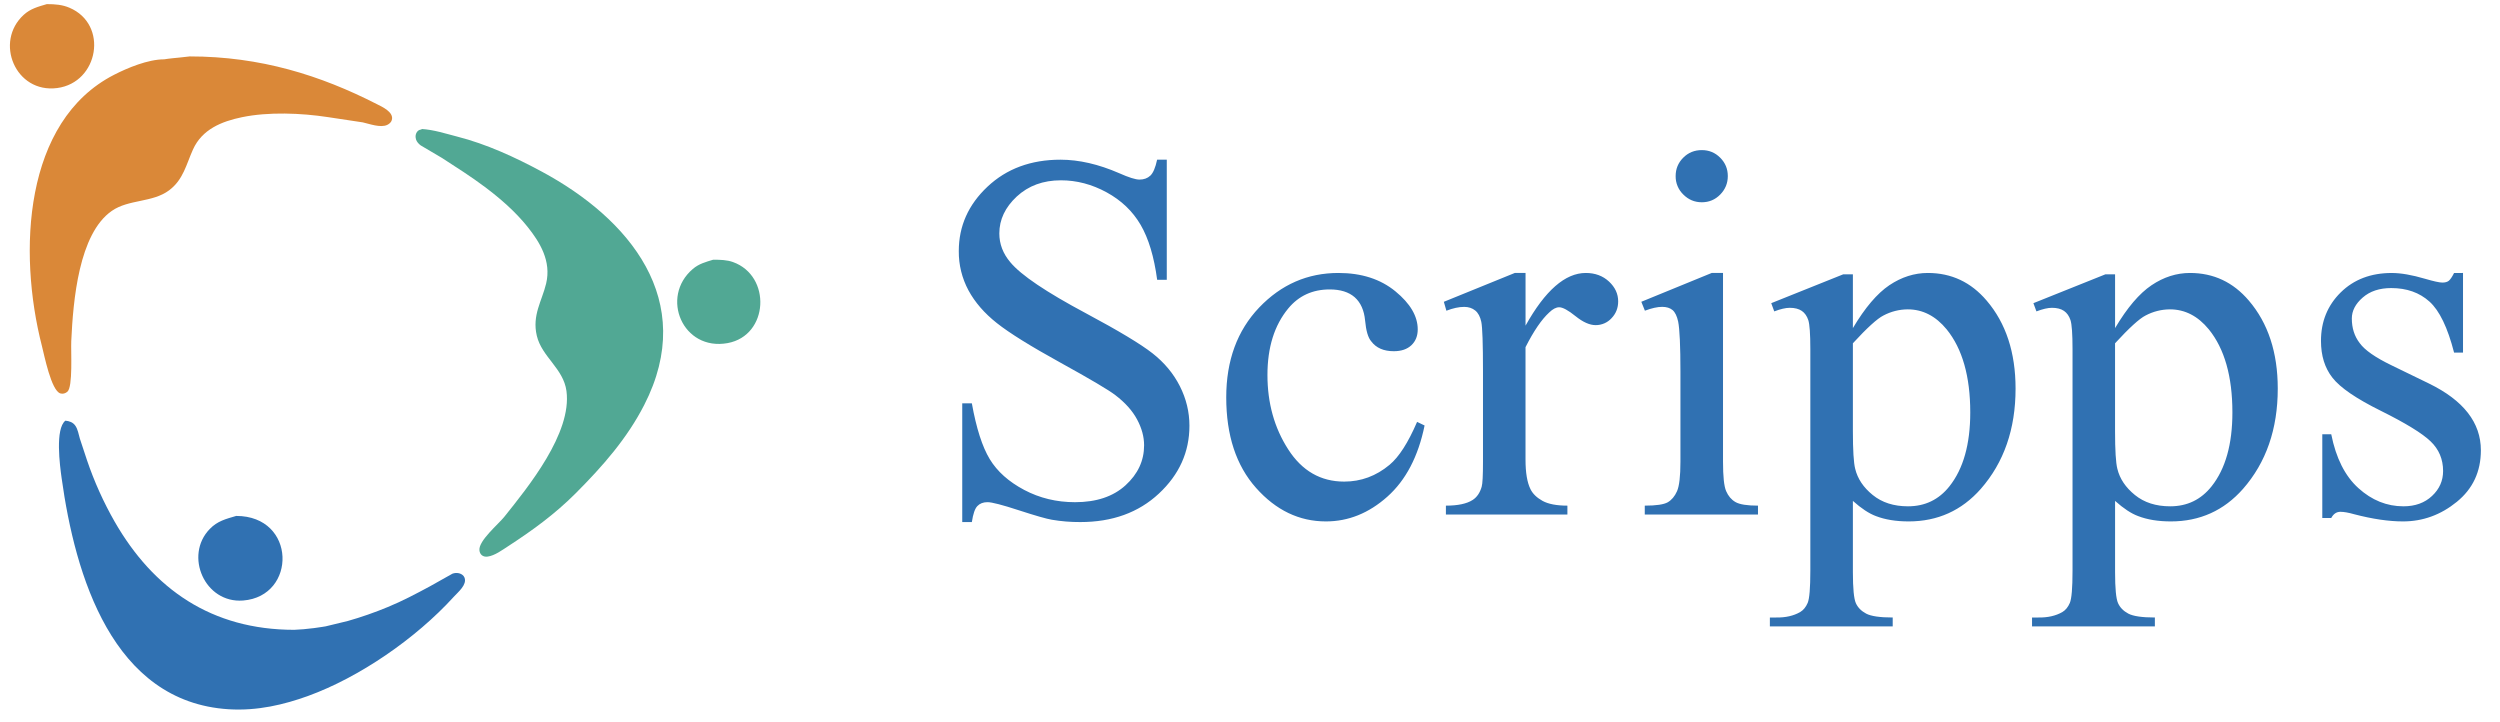 <svg width="97" height="28" viewBox="0 0 97 28" fill="none" xmlns="http://www.w3.org/2000/svg">
<path fill-rule="evenodd" clip-rule="evenodd" d="M45.271 6.197V10.857H44.898C44.779 9.964 44.565 9.252 44.256 8.723C43.947 8.194 43.507 7.774 42.936 7.462C42.365 7.151 41.775 6.996 41.164 6.996C40.473 6.996 39.903 7.206 39.45 7.625C38.999 8.046 38.774 8.522 38.774 9.057C38.774 9.467 38.916 9.841 39.202 10.177C39.614 10.674 40.593 11.334 42.141 12.159C43.403 12.834 44.263 13.351 44.721 13.711C45.179 14.071 45.532 14.496 45.779 14.984C46.026 15.474 46.15 15.985 46.15 16.52C46.15 17.538 45.754 18.416 44.965 19.151C44.174 19.889 43.158 20.256 41.915 20.256C41.546 20.258 41.177 20.228 40.813 20.166C40.609 20.132 40.184 20.011 39.538 19.801C38.894 19.59 38.485 19.484 38.314 19.484C38.148 19.484 38.017 19.535 37.922 19.635C37.825 19.735 37.755 19.942 37.708 20.256H37.335V15.65H37.708C37.881 16.614 38.112 17.336 38.403 17.816C38.694 18.294 39.14 18.692 39.739 19.009C40.338 19.326 40.995 19.485 41.71 19.485C42.538 19.485 43.191 19.267 43.671 18.829C44.151 18.391 44.391 17.874 44.391 17.277C44.391 16.946 44.3 16.611 44.118 16.273C43.937 15.935 43.654 15.62 43.271 15.328C43.013 15.13 42.305 14.711 41.147 14.072C39.988 13.433 39.166 12.922 38.681 12.538C38.195 12.154 37.828 11.731 37.577 11.267C37.325 10.798 37.195 10.272 37.201 9.739C37.201 8.773 37.572 7.941 38.315 7.243C39.057 6.545 40.002 6.196 41.148 6.196C41.864 6.196 42.623 6.371 43.425 6.72C43.797 6.886 44.059 6.968 44.211 6.968C44.383 6.968 44.523 6.917 44.633 6.815C44.742 6.712 44.83 6.507 44.896 6.196H45.271V6.197ZM55.274 16.509C55.028 17.712 54.545 18.634 53.828 19.272C53.111 19.911 52.317 20.231 51.446 20.231C50.409 20.231 49.505 19.797 48.735 18.931C47.963 18.063 47.578 16.892 47.578 15.416C47.578 13.987 48.005 12.825 48.857 11.931C49.711 11.038 50.734 10.591 51.93 10.591C52.826 10.591 53.563 10.829 54.141 11.303C54.719 11.777 55.008 12.27 55.008 12.78C55.008 13.033 54.927 13.237 54.764 13.393C54.6 13.549 54.372 13.627 54.079 13.627C53.686 13.627 53.394 13.499 53.204 13.244C53.081 13.103 53.003 12.835 52.966 12.438C52.929 12.041 52.795 11.74 52.561 11.532C52.329 11.33 52.006 11.23 51.593 11.23C50.927 11.23 50.391 11.476 49.985 11.967C49.446 12.619 49.177 13.479 49.177 14.549C49.177 15.639 49.444 16.601 49.982 17.435C50.517 18.269 51.242 18.686 52.155 18.686C52.807 18.686 53.393 18.47 53.913 18.036C54.28 17.732 54.635 17.177 54.983 16.369L55.274 16.509ZM59.191 10.591V12.635C59.95 11.273 60.729 10.591 61.528 10.591C61.891 10.591 62.191 10.703 62.429 10.924C62.666 11.145 62.785 11.401 62.785 11.692C62.785 11.95 62.699 12.168 62.527 12.347C62.449 12.432 62.354 12.5 62.248 12.546C62.142 12.592 62.027 12.616 61.911 12.615C61.68 12.615 61.42 12.5 61.133 12.269C60.847 12.038 60.634 11.922 60.496 11.922C60.377 11.922 60.248 11.989 60.111 12.122C59.813 12.395 59.507 12.844 59.19 13.47V17.834C59.19 18.339 59.254 18.721 59.383 18.98C59.471 19.159 59.627 19.31 59.85 19.434C60.073 19.557 60.395 19.619 60.815 19.619V19.964H56.101V19.619C56.567 19.619 56.913 19.545 57.14 19.398C57.306 19.291 57.422 19.12 57.489 18.886C57.523 18.773 57.54 18.449 57.54 17.914V14.399C57.54 13.331 57.517 12.695 57.475 12.491C57.432 12.288 57.353 12.14 57.238 12.047C57.123 11.954 56.98 11.907 56.81 11.907C56.606 11.907 56.376 11.957 56.12 12.056L56.021 11.71L58.773 10.591H59.191ZM66.031 5.824C66.31 5.824 66.548 5.922 66.744 6.119C66.94 6.315 67.039 6.552 67.039 6.832C67.039 7.111 66.94 7.35 66.744 7.549C66.548 7.749 66.31 7.848 66.031 7.848C65.752 7.848 65.513 7.748 65.314 7.549C65.218 7.456 65.141 7.345 65.09 7.222C65.038 7.098 65.013 6.965 65.015 6.832C65.015 6.553 65.113 6.315 65.309 6.119C65.505 5.922 65.745 5.824 66.031 5.824ZM66.853 10.591V17.914C66.853 18.486 66.892 18.866 66.974 19.055C67.056 19.245 67.175 19.386 67.335 19.479C67.495 19.572 67.787 19.619 68.21 19.619V19.964H63.817V19.619C64.259 19.619 64.556 19.575 64.707 19.489C64.858 19.402 64.979 19.26 65.068 19.06C65.156 18.861 65.201 18.48 65.201 17.914V14.425C65.201 13.424 65.171 12.775 65.113 12.479C65.067 12.264 64.993 12.114 64.896 12.031C64.796 11.948 64.662 11.906 64.492 11.906C64.308 11.906 64.084 11.956 63.822 12.055L63.683 11.709L66.417 10.59H66.853V10.591ZM73.076 12.242C73.367 12.087 73.69 12.005 74.019 12.003C74.602 12.003 75.106 12.262 75.531 12.78C76.141 13.532 76.446 14.607 76.446 16.003C76.446 17.235 76.177 18.189 75.64 18.867C75.229 19.386 74.692 19.645 74.029 19.645C73.479 19.645 73.023 19.499 72.662 19.206C72.301 18.914 72.074 18.575 71.981 18.188C71.922 17.956 71.892 17.47 71.892 16.732V13.319C72.442 12.721 72.837 12.362 73.076 12.242ZM68.841 12.082C69.084 11.99 69.284 11.943 69.443 11.943C69.639 11.943 69.795 11.984 69.91 12.063C70.025 12.142 70.109 12.262 70.162 12.421C70.214 12.58 70.241 12.956 70.241 13.546V22.148C70.241 22.815 70.207 23.229 70.138 23.393C70.068 23.556 69.97 23.675 69.846 23.748C69.589 23.895 69.279 23.965 68.918 23.959H68.671V24.304H73.437V23.959C72.939 23.959 72.595 23.908 72.406 23.808C72.216 23.707 72.083 23.571 72.007 23.402C71.931 23.231 71.892 22.83 71.892 22.201V19.435C72.222 19.73 72.521 19.926 72.785 20.024C73.142 20.162 73.567 20.231 74.055 20.231C75.18 20.231 76.112 19.81 76.854 18.97C77.753 17.944 78.204 16.647 78.204 15.078C78.204 13.675 77.829 12.537 77.082 11.663C76.473 10.948 75.713 10.591 74.8 10.591C74.277 10.591 73.779 10.75 73.306 11.067C72.834 11.385 72.362 11.939 71.892 12.73V10.644H71.517L68.724 11.763L68.841 12.082ZM83.247 12.242C83.538 12.087 83.862 12.005 84.192 12.003C84.775 12.003 85.279 12.262 85.703 12.78C86.312 13.532 86.617 14.607 86.617 16.003C86.617 17.235 86.349 18.189 85.812 18.867C85.4 19.386 84.865 19.645 84.202 19.645C83.651 19.645 83.196 19.499 82.835 19.206C82.474 18.914 82.246 18.575 82.153 18.188C82.094 17.956 82.064 17.47 82.064 16.732V13.319C82.615 12.721 83.009 12.362 83.247 12.242ZM79.014 12.082C79.256 11.99 79.457 11.943 79.615 11.943C79.813 11.943 79.968 11.984 80.083 12.063C80.198 12.142 80.282 12.262 80.335 12.421C80.387 12.58 80.414 12.956 80.414 13.546V22.148C80.414 22.815 80.379 23.229 80.31 23.393C80.24 23.556 80.143 23.675 80.019 23.748C79.762 23.895 79.452 23.965 79.09 23.959H78.843V24.304H83.609V23.959C83.111 23.959 82.768 23.908 82.578 23.808C82.388 23.707 82.256 23.571 82.18 23.402C82.103 23.231 82.065 22.83 82.065 22.201V19.435C82.395 19.73 82.693 19.926 82.959 20.024C83.315 20.162 83.739 20.231 84.229 20.231C85.353 20.231 86.286 19.81 87.028 18.97C87.927 17.944 88.377 16.647 88.377 15.078C88.377 13.675 88.002 12.537 87.255 11.663C86.646 10.948 85.885 10.591 84.972 10.591C84.45 10.591 83.951 10.75 83.48 11.067C83.006 11.385 82.535 11.939 82.065 12.73V10.644H81.689L78.896 11.763L79.014 12.082ZM95.565 10.591V13.68H95.218C94.97 12.711 94.652 12.052 94.264 11.702C93.875 11.352 93.381 11.177 92.779 11.177C92.321 11.177 91.953 11.3 91.673 11.545C91.391 11.79 91.251 12.061 91.251 12.359C91.251 12.729 91.352 13.047 91.556 13.312C91.752 13.584 92.164 13.871 92.793 14.175L94.243 14.88C95.586 15.535 96.258 16.399 96.258 17.471C96.258 18.299 95.947 18.965 95.324 19.472C94.702 19.978 94.006 20.231 93.237 20.231C92.683 20.231 92.052 20.138 91.341 19.952C91.123 19.89 90.946 19.858 90.808 19.858C90.656 19.858 90.538 19.938 90.452 20.098H90.105V16.849H90.452C90.636 17.774 90.987 18.472 91.508 18.941C92.027 19.41 92.61 19.645 93.254 19.645C93.708 19.645 94.078 19.511 94.363 19.243C94.65 18.975 94.792 18.653 94.792 18.276C94.792 17.82 94.632 17.436 94.308 17.125C93.986 16.815 93.344 16.421 92.385 15.944C91.424 15.469 90.796 15.039 90.499 14.655C90.201 14.278 90.054 13.801 90.054 13.225C90.054 12.477 90.308 11.851 90.818 11.347C91.329 10.844 91.989 10.592 92.799 10.592C93.154 10.592 93.585 10.667 94.094 10.817C94.428 10.915 94.652 10.964 94.765 10.964C94.87 10.964 94.952 10.942 95.011 10.896C95.07 10.85 95.139 10.749 95.218 10.592L95.565 10.591Z" fill="#3071B2"/>
<path fill-rule="evenodd" clip-rule="evenodd" d="M1.816 0.16C2.149 0.16 2.421 0.184 2.692 0.299C4.22 0.945 3.828 3.205 2.219 3.416C0.597 3.628 -0.23 1.624 0.921 0.575C1.185 0.334 1.482 0.259 1.816 0.16ZM7.361 2.189C10.109 2.189 12.438 2.925 14.618 4.038C14.822 4.141 15.295 4.351 15.202 4.66C15.176 4.747 15.105 4.807 15.025 4.846C14.763 4.969 14.333 4.806 14.075 4.748L12.723 4.544C11.683 4.385 10.418 4.335 9.395 4.546C8.597 4.71 7.837 5.02 7.487 5.802C7.225 6.382 7.114 6.969 6.563 7.383C5.917 7.867 4.995 7.726 4.339 8.182C3.056 9.072 2.838 11.659 2.765 13.234C2.746 13.627 2.835 15.018 2.613 15.2C2.538 15.262 2.44 15.296 2.34 15.264C1.987 15.153 1.719 13.786 1.625 13.419C0.691 9.776 0.92 4.699 4.424 2.903C4.94 2.638 5.741 2.302 6.369 2.302C6.422 2.294 6.475 2.287 6.527 2.279L6.73 2.256L6.955 2.234L7.361 2.189Z" fill="#DA8838"/>
<path fill-rule="evenodd" clip-rule="evenodd" d="M16.355 5.004C16.843 5.035 17.281 5.183 17.729 5.297C18.883 5.59 19.999 6.108 21.026 6.661C24.394 8.475 27.084 11.641 24.995 15.714C24.333 17.006 23.401 18.074 22.323 19.153C21.515 19.961 20.633 20.597 19.717 21.192C19.49 21.339 19.197 21.558 18.921 21.596C18.737 21.621 18.614 21.516 18.601 21.345C18.571 20.977 19.332 20.344 19.567 20.052C20.498 18.887 22.197 16.805 21.979 15.172C21.861 14.294 21.023 13.85 20.828 13.026C20.639 12.227 21.03 11.676 21.191 10.997C21.396 10.131 20.951 9.403 20.468 8.8C19.998 8.212 19.4 7.693 18.814 7.255C18.273 6.848 17.711 6.493 17.146 6.127L16.322 5.641C16.24 5.579 16.169 5.501 16.14 5.406C16.135 5.376 16.13 5.347 16.124 5.318C16.117 5.176 16.203 5.026 16.355 5.026V5.004ZM27.671 10.077C27.948 10.077 28.205 10.084 28.437 10.167C29.942 10.704 29.83 13.018 28.233 13.312C26.49 13.631 25.602 11.526 26.88 10.437C27.113 10.236 27.38 10.165 27.671 10.077Z" fill="#51A894"/>
<path fill-rule="evenodd" clip-rule="evenodd" d="M2.537 16.322C2.692 16.337 2.832 16.386 2.922 16.516C3.023 16.66 3.048 16.848 3.099 17.02L3.374 17.852C3.655 18.683 4.016 19.484 4.451 20.245C5.951 22.855 8.207 24.437 11.419 24.437C11.539 24.429 11.659 24.422 11.779 24.414C11.847 24.407 11.915 24.4 11.982 24.392L12.185 24.37C12.238 24.361 12.291 24.355 12.343 24.347C12.396 24.339 12.448 24.332 12.501 24.324C12.546 24.316 12.591 24.31 12.636 24.302L13.492 24.095C14.02 23.945 14.539 23.764 15.046 23.553C15.607 23.324 16.143 23.039 16.675 22.753C16.968 22.588 17.261 22.424 17.553 22.26C17.701 22.203 17.888 22.23 17.988 22.35C18 22.372 18.013 22.394 18.025 22.416C18.124 22.69 17.778 22.968 17.614 23.148C16.12 24.791 13.934 26.282 11.958 27.001C11.028 27.338 9.994 27.589 8.872 27.519C4.358 27.237 2.914 22.32 2.392 18.556C2.321 18.054 2.136 16.638 2.537 16.322Z" fill="#3071B2"/>
<path fill-rule="evenodd" clip-rule="evenodd" d="M9.164 20.018C11.505 20.018 11.524 23.134 9.434 23.3C7.944 23.418 7.137 21.556 8.138 20.525C8.439 20.213 8.763 20.137 9.164 20.018Z" fill="#3071B2"/>
</svg>
